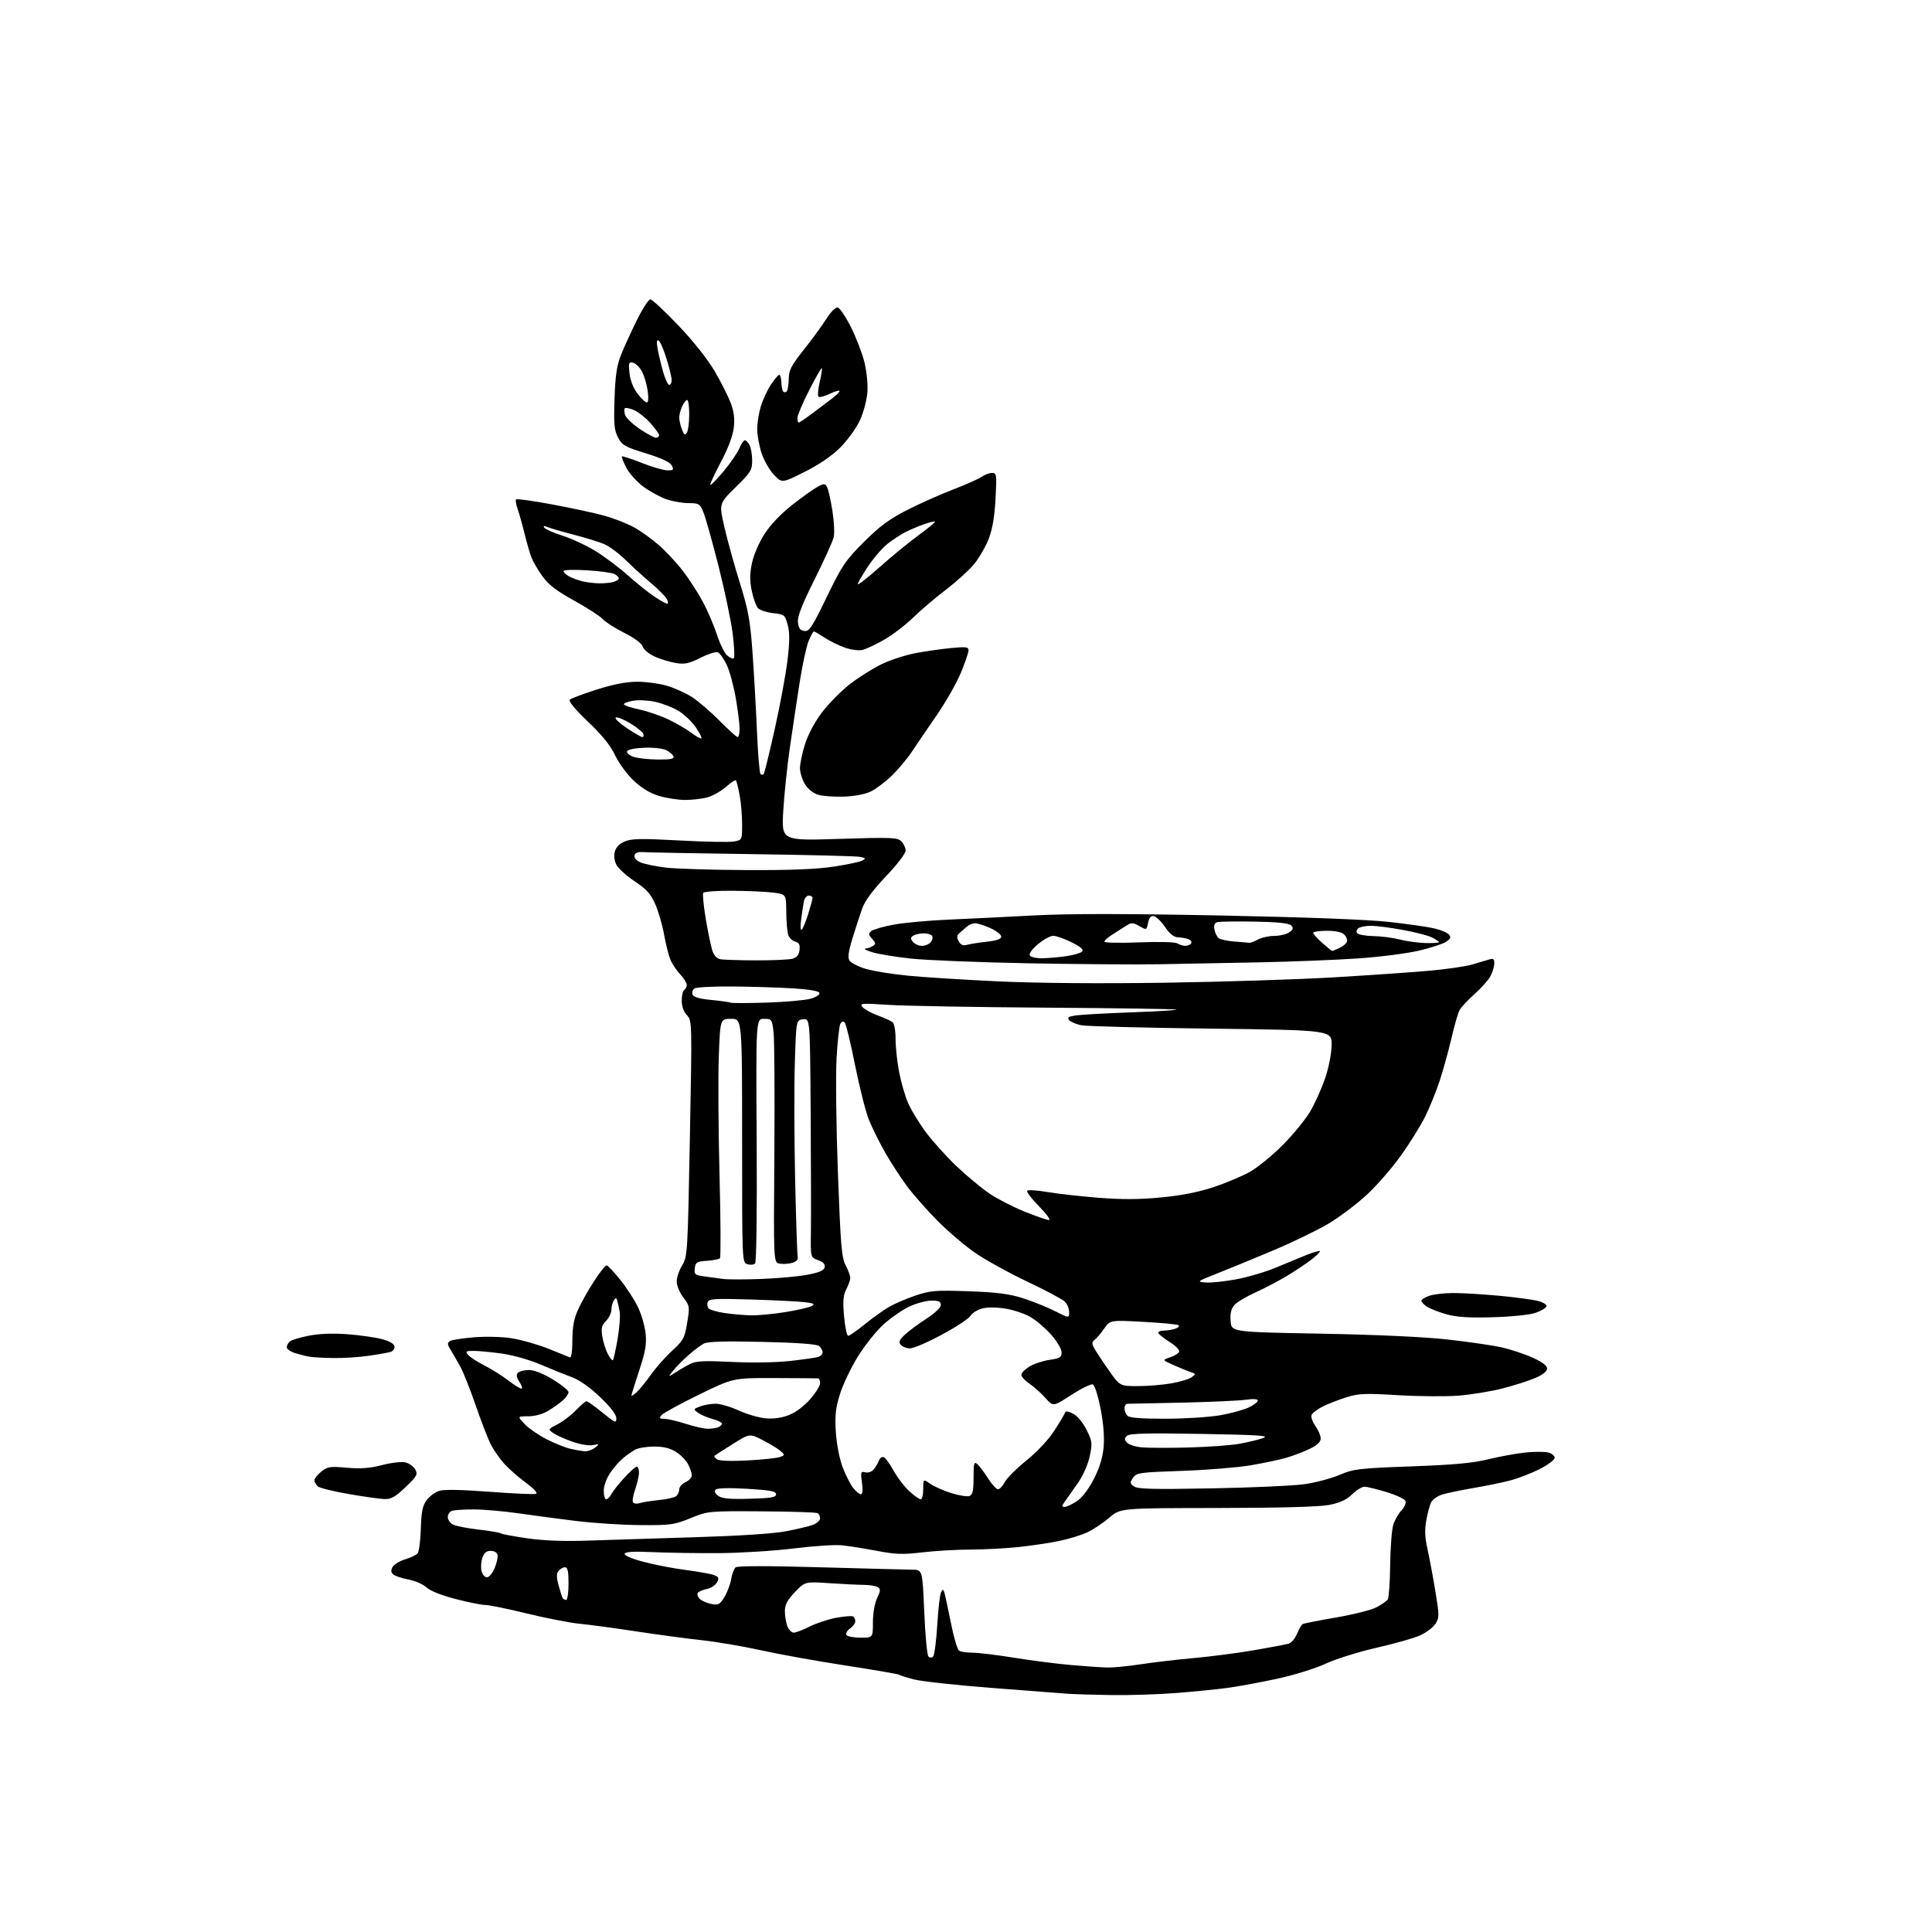 <?xml version="1.0" encoding="UTF-8" standalone="no"?>
<svg 
  version="1.1" 
  xmlns="http://www.w3.org/2000/svg" 
  xmlns:xlink="http://www.w3.org/1999/xlink" 
  xmlns:svg="http://www.w3.org/2000/svg"
  xmlns:rdf="http://www.w3.org/1999/02/22-rdf-syntax-ns#"
  xmlns:cc="http://creativecommons.org/ns#"
  xmlns:dc="http://purl.org/dc/elements/1.1/"
  viewBox="0 0 768 768"
  width="768"
  height="768"
>
<style>svg {background-color: white; }</style>"
<path stroke="none" fill="black" fill-rule="evenodd" d="M442.10,673.82C435.17,673.72 427.25,673.49 424.50,673.30C421.75,673.11 408.02,672.06 394.00,670.96C379.98,669.87 366.18,668.35 363.34,667.60C360.50,666.85 357.80,666.00 357.34,665.71C356.88,665.43 347.27,663.78 336.00,662.04C324.73,660.31 309.65,657.60 302.50,656.01C295.35,654.43 284.77,652.63 279.00,652.01C273.23,651.39 261.52,649.82 253.00,648.52C244.47,647.21 234.35,645.85 230.50,645.48C226.65,645.12 217.22,643.28 209.55,641.41C201.88,639.53 194.39,638.00 192.91,638.00C191.43,638.00 186.09,636.93 181.05,635.62C175.49,634.17 170.94,632.36 169.50,631.00C168.19,629.77 165.00,628.37 162.42,627.89C159.83,627.40 157.11,626.51 156.38,625.90C155.42,625.10 155.32,624.27 156.04,622.93C156.58,621.91 158.83,620.53 161.03,619.87C163.23,619.22 165.47,618.13 166.02,617.47C166.58,616.81 167.14,612.40 167.29,607.67C167.50,600.86 167.98,598.51 169.59,596.35C170.71,594.85 172.92,593.19 174.51,592.66C176.42,592.03 183.17,592.14 194.50,593.00C203.91,593.71 212.24,594.09 213.01,593.83C213.90,593.53 212.41,591.89 208.92,589.31C205.90,587.08 201.99,583.61 200.22,581.60C198.46,579.59 196.13,576.22 195.06,574.12C193.99,572.01 191.32,565.10 189.13,558.75C186.94,552.41 184.20,545.48 183.03,543.36C181.86,541.24 180.14,538.25 179.20,536.72C177.80,534.44 177.74,533.80 178.85,533.10C179.59,532.64 183.92,531.96 188.46,531.59C193.18,531.21 199.64,531.38 203.53,532.00C207.27,532.60 213.75,534.45 217.92,536.10C222.09,537.76 225.95,539.32 226.50,539.57C227.12,539.85 227.51,537.23 227.53,532.76C227.55,527.39 228.14,524.20 229.83,520.50C231.08,517.75 233.93,512.69 236.17,509.25C238.40,505.81 240.63,503.00 241.10,503.00C241.58,503.00 244.05,505.59 246.58,508.75C249.12,511.91 252.31,516.86 253.67,519.75C255.03,522.63 256.37,527.36 256.66,530.25C257.06,534.39 256.52,537.48 254.08,544.84C252.39,549.98 251.00,554.43 251.00,554.75C251.00,555.06 251.94,554.46 253.09,553.42C254.23,552.38 256.76,549.28 258.70,546.52C260.65,543.76 264.45,539.46 267.15,536.97C271.67,532.81 272.16,531.90 273.16,525.83C274.23,519.42 274.18,519.10 271.63,515.76C270.18,513.86 269.00,511.01 269.00,509.41C269.01,507.81 269.98,504.93 271.17,503.00C273.28,499.60 273.37,498.16 274.23,452.63C275.12,406.04 275.12,405.75 273.06,403.57C271.76,402.18 271.00,400.03 271.00,397.74C271.00,395.75 271.45,393.84 272.00,393.50C272.55,393.16 273.00,392.26 273.00,391.49C273.00,390.73 271.82,388.84 270.37,387.30C268.92,385.76 267.18,383.15 266.50,381.50C265.81,379.85 264.68,375.35 263.98,371.50C263.29,367.65 261.71,362.21 260.48,359.41C258.71,355.37 257.04,353.51 252.40,350.41C249.18,348.26 245.91,345.34 245.12,343.93C244.23,342.33 243.95,340.33 244.38,338.61C244.84,336.78 246.17,335.41 248.39,334.48C251.13,333.34 254.97,333.27 270.11,334.10C280.22,334.65 289.96,334.84 291.75,334.51C295.00,333.91 295.00,333.91 295.00,327.59C295.00,324.12 294.55,318.88 293.99,315.96C293.44,313.04 292.78,310.45 292.53,310.19C292.27,309.94 290.49,311.12 288.56,312.81C286.63,314.51 283.35,316.36 281.28,316.94C279.20,317.52 275.22,317.99 272.43,317.99C269.64,318.00 264.98,317.29 262.06,316.42C258.51,315.37 255.17,313.37 251.97,310.38C249.31,307.89 246.00,303.39 244.51,300.24C242.64,296.30 239.34,292.21 233.68,286.82C228.50,281.88 225.90,278.72 226.52,278.13C227.06,277.62 231.89,275.80 237.26,274.10C243.90,271.99 249.04,271.00 253.33,271.00C256.80,271.00 262.08,271.71 265.07,272.59C268.06,273.46 272.52,275.47 275.00,277.04C277.48,278.62 282.41,282.86 285.97,286.45C289.53,290.05 292.79,293.00 293.22,293.00C293.65,293.00 294.00,291.48 294.00,289.63C294.00,287.78 293.31,282.27 292.46,277.38C291.61,272.50 289.98,266.55 288.83,264.17C287.68,261.79 286.10,259.59 285.31,259.29C284.52,258.99 281.42,259.98 278.42,261.49C273.96,263.75 272.22,264.13 268.78,263.58C266.47,263.21 262.70,262.08 260.39,261.06C258.03,260.01 255.90,258.27 255.52,257.07C255.11,255.77 252.28,253.65 248.17,251.58C244.50,249.73 240.63,247.26 239.57,246.08C238.51,244.91 233.41,241.61 228.25,238.76C221.17,234.85 218.05,232.45 215.60,229.03C213.81,226.54 211.83,223.15 211.21,221.50C210.59,219.85 209.36,215.57 208.48,212.00C207.60,208.43 206.37,204.05 205.75,202.28C205.13,200.50 204.86,198.81 205.16,198.51C205.45,198.21 211.89,199.11 219.45,200.51C227.01,201.91 236.30,203.91 240.09,204.96C243.89,206.01 249.18,208.06 251.86,209.52C254.54,210.98 259.04,214.19 261.87,216.67C264.69,219.14 268.99,223.74 271.42,226.90C273.85,230.06 277.40,235.53 279.31,239.07C281.22,242.61 283.75,248.49 284.93,252.13C286.12,255.78 287.97,259.57 289.05,260.54C290.13,261.52 291.32,262.01 291.70,261.63C292.09,261.25 291.87,256.79 291.23,251.72C290.58,246.65 288.04,234.55 285.58,224.84C283.11,215.12 280.42,205.56 279.60,203.59C278.21,200.25 277.80,200.00 273.73,200.00C271.32,200.00 267.36,199.31 264.93,198.47C262.49,197.63 258.37,195.38 255.77,193.48C253.18,191.57 250.11,188.17 248.95,185.91C247.80,183.65 247.03,181.64 247.23,181.43C247.44,181.23 250.96,182.38 255.05,183.99C259.15,185.61 263.75,186.95 265.29,186.97C267.75,187.00 267.95,186.77 267.01,185.02C266.30,183.69 262.93,182.11 256.73,180.20C248.44,177.65 247.32,177.01 245.69,173.93C244.15,171.02 243.94,168.68 244.29,158.50C244.60,149.17 245.18,145.28 246.89,141.00C248.10,137.97 250.92,131.79 253.17,127.25C255.41,122.71 257.82,119.00 258.52,119.00C259.22,119.00 264.22,123.66 269.64,129.35C275.64,135.64 281.31,142.80 284.12,147.60C286.66,151.95 289.53,157.64 290.50,160.26C291.77,163.66 292.11,166.46 291.68,170.09C291.29,173.32 289.42,178.28 286.52,183.73C284.01,188.44 282.15,192.49 282.39,192.72C282.62,192.95 285.01,190.49 287.71,187.26C290.40,184.02 293.20,179.94 293.92,178.19C294.65,176.43 295.62,175.00 296.09,175.00C296.55,175.00 297.40,175.87 297.96,176.93C298.53,178.00 299.00,180.75 299.00,183.05C299.00,186.89 298.45,187.78 292.40,193.71C285.80,200.18 285.80,200.18 287.98,209.62C289.18,214.82 291.93,224.75 294.10,231.70C297.44,242.40 298.21,246.58 299.10,258.92C299.69,266.94 300.48,281.02 300.88,290.21C301.27,299.40 301.91,307.24 302.29,307.63C302.68,308.02 303.24,308.09 303.54,307.79C303.84,307.49 305.83,299.43 307.96,289.87C310.10,280.32 312.38,268.00 313.04,262.50C313.93,255.04 313.95,251.45 313.11,248.38C312.04,244.43 311.80,244.24 307.39,243.74C304.86,243.46 302.16,242.59 301.39,241.82C300.61,241.04 299.47,237.95 298.85,234.95C298.00,230.83 298.02,228.11 298.92,223.82C299.61,220.53 301.73,215.63 303.94,212.22C306.32,208.53 310.52,204.14 315.09,200.57C319.11,197.42 323.65,194.20 325.17,193.41C327.65,192.13 328.01,192.17 328.82,193.74C329.31,194.71 330.25,198.93 330.91,203.12C331.57,207.31 331.79,212.04 331.40,213.62C331.02,215.20 327.60,222.73 323.80,230.35C318.76,240.44 316.97,245.05 317.19,247.35C317.43,249.73 318.04,250.58 319.73,250.82C321.69,251.10 322.77,249.46 328.65,237.32C334.74,224.75 336.07,222.77 343.42,215.44C349.68,209.19 353.53,206.34 360.50,202.79C365.45,200.26 373.69,196.58 378.81,194.61C383.93,192.64 389.09,190.35 390.28,189.52C391.47,188.68 393.31,188.00 394.37,188.00C396.17,188.00 396.25,188.62 395.74,198.25C395.38,205.14 394.51,210.31 393.10,214.00C391.95,217.03 389.41,221.49 387.47,223.93C385.53,226.37 380.46,231.01 376.22,234.25C371.97,237.49 366.02,242.54 363.00,245.49C359.98,248.43 354.80,252.39 351.50,254.28C348.20,256.17 344.31,258.01 342.86,258.35C341.38,258.71 338.29,258.31 335.86,257.45C333.46,256.61 329.82,254.81 327.77,253.46C325.72,252.11 323.81,251.00 323.53,251.00C323.26,251.00 322.32,252.69 321.46,254.75C320.59,256.81 319.00,264.12 317.92,271.00C316.84,277.88 315.07,289.65 313.99,297.16C312.90,304.67 311.72,316.08 311.35,322.51C310.68,334.20 310.68,334.20 333.64,333.47C354.51,332.81 356.75,332.90 358.30,334.44C359.23,335.38 360.00,337.04 360.00,338.14C360.00,339.28 356.61,343.70 352.21,348.32C347.09,353.69 343.86,358.04 342.79,361.00C341.90,363.48 340.15,368.81 338.91,372.86C337.27,378.21 336.93,380.67 337.68,381.85C338.24,382.75 341.13,384.22 344.10,385.12C347.07,386.02 354.68,387.25 361.00,387.86C367.32,388.47 383.52,389.49 397.00,390.12C412.29,390.83 437.11,391.03 463.00,390.65C485.82,390.31 515.98,389.35 530.00,388.52C544.02,387.69 561.09,386.51 567.92,385.90C574.74,385.30 582.39,384.21 584.92,383.49C587.44,382.77 590.51,381.86 591.75,381.47C593.61,380.89 594.00,381.14 594.00,382.93C594.00,384.12 593.34,386.38 592.53,387.95C591.72,389.52 588.85,392.76 586.15,395.15C583.46,397.54 580.75,400.47 580.14,401.66C579.52,402.85 578.11,407.80 576.99,412.66C575.86,417.52 573.77,425.10 572.33,429.50C570.89,433.90 568.25,440.43 566.46,444.00C564.67,447.57 560.37,454.48 556.90,459.34C553.44,464.20 547.38,471.17 543.44,474.84C539.50,478.50 532.67,483.67 528.26,486.32C523.85,488.96 513.77,493.85 505.87,497.17C497.97,500.49 487.91,504.63 483.52,506.35C475.76,509.41 475.64,509.51 479.27,509.81C481.32,509.98 486.81,509.41 491.46,508.54C496.11,507.67 503.19,505.57 507.20,503.88C511.22,502.20 516.69,499.94 519.37,498.86C522.05,497.79 524.44,497.10 524.67,497.34C524.90,497.57 523.38,499.08 521.30,500.71C519.21,502.33 514.77,505.29 511.44,507.28C508.11,509.28 502.49,512.22 498.94,513.82C495.40,515.42 491.68,517.64 490.69,518.76C489.39,520.22 488.96,522.03 489.19,525.15C489.50,529.50 489.50,529.50 525.00,530.15C547.13,530.56 566.15,531.43 575.50,532.48C583.75,533.40 593.40,534.80 596.94,535.60C600.49,536.41 606.00,538.23 609.19,539.67C613.05,541.40 615.00,542.86 615.00,544.01C615.00,545.14 613.32,546.48 610.25,547.79C607.64,548.92 601.74,550.79 597.15,551.96C592.56,553.13 584.71,554.41 579.70,554.80C574.69,555.18 563.88,555.10 555.68,554.60C542.59,553.81 540.10,553.92 535.14,555.47C532.04,556.44 527.79,558.11 525.70,559.16C523.61,560.22 521.66,561.73 521.36,562.51C521.06,563.29 521.76,565.25 522.91,566.87C524.06,568.49 525.00,570.71 525.00,571.82C525.00,573.19 523.64,574.48 520.69,575.91C518.32,577.06 514.15,578.65 511.44,579.46C508.72,580.26 502.23,581.63 497.00,582.51C491.77,583.38 479.49,584.37 469.70,584.70C453.12,585.26 451.80,585.45 450.43,587.40C449.12,589.28 449.15,589.64 450.73,590.84C452.16,591.93 458.11,592.09 481.50,591.65C497.45,591.36 514.05,590.62 518.39,590.01C522.73,589.41 529.03,587.75 532.39,586.33C538.08,583.92 540.05,583.68 561.00,582.91C577.91,582.29 585.53,581.59 591.66,580.08C596.14,578.98 602.74,577.77 606.32,577.41C609.90,577.04 613.99,577.03 615.42,577.39C616.84,577.75 618.00,578.70 618.00,579.50C618.00,580.31 615.30,582.33 612.01,584.00C608.71,585.66 603.42,587.70 600.26,588.52C597.09,589.35 590.45,590.71 585.50,591.55C580.55,592.39 575.03,593.55 573.24,594.12C571.45,594.69 569.52,596.02 568.96,597.08C568.39,598.13 567.51,601.36 566.99,604.25C566.28,608.14 566.41,611.19 567.49,616.00C568.29,619.58 569.69,627.10 570.61,632.72C572.18,642.34 572.18,643.08 570.55,645.56C569.61,647.00 566.83,649.07 564.39,650.15C561.94,651.23 554.22,653.41 547.22,655.00C540.22,656.58 531.12,659.43 527.00,661.33C522.75,663.29 514.30,665.91 507.50,667.37C500.90,668.78 492.12,670.40 488.00,670.96C483.88,671.52 474.70,672.44 467.60,672.99C460.51,673.55 449.04,673.92 442.10,673.82zM439.88,662.86C442.28,662.94 448.36,662.36 453.38,661.59C458.39,660.81 467.90,659.70 474.50,659.11C481.10,658.53 491.90,657.12 498.50,655.99C505.10,654.85 511.33,653.67 512.34,653.37C513.35,653.06 514.81,651.31 515.58,649.47C516.34,647.64 517.34,645.91 517.80,645.62C518.26,645.34 524.17,644.17 530.94,643.01C537.72,641.85 544.97,640.04 547.06,638.97C549.15,637.90 551.23,636.46 551.67,635.76C552.11,635.07 552.54,628.88 552.62,622.00C552.70,615.12 553.26,607.97 553.86,606.09C554.46,604.21 555.92,601.65 557.10,600.39C558.29,599.13 559.01,597.46 558.70,596.67C558.40,595.89 555.01,594.29 551.17,593.12C547.33,591.95 543.38,591.00 542.39,591.00C541.40,591.00 539.19,592.36 537.48,594.02C535.25,596.18 532.66,597.38 528.43,598.22C524.54,598.99 509.25,599.41 483.95,599.45C445.40,599.50 445.40,599.50 441.03,603.25C438.62,605.31 434.76,607.90 432.45,609.02C430.15,610.14 425.07,611.72 421.18,612.53C417.28,613.34 409.91,614.45 404.80,614.99C399.68,615.52 391.08,615.97 385.67,615.98C380.26,615.99 371.69,616.49 366.62,617.09C358.86,618.00 355.98,617.90 348.45,616.47C343.53,615.53 337.28,614.54 334.56,614.27C331.84,614.00 323.29,614.57 315.56,615.53C307.83,616.49 294.52,617.33 286.00,617.39C277.48,617.45 265.59,617.27 259.59,617.00C251.98,616.65 248.57,616.84 248.30,617.63C248.07,618.30 251.06,619.60 255.71,620.83C259.99,621.98 267.55,623.44 272.50,624.08C277.45,624.72 282.53,625.64 283.79,626.11C285.73,626.85 285.91,627.29 284.99,629.03C284.38,630.15 282.56,631.34 280.92,631.67C279.29,631.99 277.69,632.69 277.36,633.23C277.03,633.76 277.39,634.81 278.15,635.57C278.91,636.33 280.96,637.24 282.71,637.59C285.54,638.16 286.12,637.86 287.96,634.86C289.09,633.01 290.30,629.82 290.64,627.77C290.97,625.72 291.78,623.60 292.42,623.06C293.18,622.43 305.05,622.42 326.05,623.02C343.90,623.52 360.34,623.95 362.60,623.97C366.70,624.00 366.70,624.00 367.40,640.75C367.79,649.96 368.53,657.93 369.05,658.45C369.65,659.05 370.35,659.05 370.94,658.45C371.45,657.93 372.19,652.33 372.57,646.00C372.95,639.67 373.62,633.83 374.06,633.00C374.78,631.67 374.92,631.67 375.38,633.00C375.66,633.83 376.82,639.20 377.96,644.95C379.09,650.70 380.58,655.75 381.26,656.18C381.94,656.62 384.40,656.98 386.73,656.98C389.05,656.99 396.48,657.89 403.23,658.99C409.98,660.08 420.00,661.37 425.50,661.85C431.00,662.33 437.47,662.79 439.88,662.86zM342.06,651.00C347.00,651.00 347.00,651.00 347.00,644.90C347.00,641.29 347.68,637.38 348.66,635.31C350.07,632.34 350.11,631.68 348.91,630.92C348.13,630.43 345.70,630.02 343.50,630.01C341.30,630.00 335.11,629.70 329.74,629.34C319.98,628.70 319.98,628.70 315.99,632.89C312.94,636.09 312.00,637.89 312.00,640.48C312.00,642.34 312.44,645.02 312.98,646.43C313.51,647.85 314.65,649.00 315.51,649.00C316.37,649.00 319.21,647.92 321.82,646.59C324.44,645.26 329.20,643.69 332.41,643.10C335.61,642.51 338.63,642.27 339.12,642.57C339.60,642.87 340.00,643.74 340.00,644.50C340.00,645.26 339.05,646.55 337.89,647.36C336.73,648.18 336.08,649.33 336.45,649.92C336.82,650.51 339.34,651.00 342.06,651.00zM225.06,636.00C225.58,636.00 226.00,633.08 226.00,629.50C226.00,624.65 225.65,623.00 224.62,623.00C223.86,623.00 222.71,623.64 222.06,624.42C221.16,625.51 221.16,626.87 222.04,630.17C222.68,632.55 223.41,634.84 223.66,635.25C223.91,635.66 224.54,636.00 225.06,636.00zM193.57,627.00C194.41,627.00 195.78,625.38 196.61,623.40C197.43,621.42 197.97,619.06 197.79,618.15C197.60,617.16 196.51,616.50 195.07,616.50C193.33,616.50 192.41,617.27 191.74,619.29C191.22,620.83 191.08,623.19 191.42,624.54C191.76,625.89 192.73,627.00 193.57,627.00zM233.50,612.42C241.20,612.15 260.32,611.55 276.00,611.08C293.94,610.54 307.46,609.66 312.50,608.69C316.90,607.85 321.74,606.69 323.25,606.11C324.76,605.52 326.00,604.39 326.00,603.58C326.00,602.78 325.56,601.84 325.02,601.51C324.47,601.17 314.46,600.85 302.77,600.78C281.58,600.65 281.47,600.66 274.50,603.49C267.99,606.14 266.59,606.33 254.50,606.25C247.35,606.20 235.88,605.46 229.00,604.61C222.12,603.76 211.78,602.39 206.00,601.55C200.22,600.72 192.27,600.03 188.33,600.02C184.39,600.01 180.45,600.27 179.58,600.61C178.71,600.94 178.00,602.05 178.00,603.07C178.00,604.09 178.91,605.42 180.02,606.01C181.13,606.61 185.65,607.50 190.05,608.01C194.46,608.51 198.50,609.19 199.05,609.53C199.59,609.87 204.42,610.76 209.77,611.53C216.14,612.44 224.33,612.75 233.50,612.42zM423.23,599.00C424.04,599.00 426.23,597.97 428.10,596.71C430.22,595.29 432.76,591.96 434.83,587.90C437.08,583.49 438.34,579.39 438.71,575.24C439.07,571.28 438.64,565.86 437.49,559.97C436.49,554.82 435.15,550.61 434.42,550.33C433.70,550.05 429.86,551.93 425.88,554.51C418.65,559.18 418.65,559.18 415.58,555.72C413.88,553.81 411.04,551.26 409.25,550.06C407.46,548.85 406.00,547.26 406.00,546.51C406.00,545.77 407.46,544.28 409.25,543.20C411.04,542.12 414.64,540.93 417.25,540.56C421.34,539.97 422.00,539.56 422.00,537.58C422.00,536.31 420.16,533.19 417.90,530.62C415.65,528.06 411.93,524.87 409.65,523.54C407.37,522.20 402.84,520.69 399.59,520.18C395.95,519.61 392.38,519.61 390.31,520.18C388.46,520.69 386.40,522.01 385.72,523.12C385.05,524.22 379.95,527.57 374.39,530.56C368.84,533.55 363.15,536.00 361.77,536.00C360.38,536.00 358.72,535.36 358.07,534.59C357.14,533.46 357.47,532.64 359.70,530.55C361.24,529.11 365.08,526.26 368.24,524.22C371.61,522.04 373.99,519.78 373.99,518.75C374.00,517.39 373.16,517.00 370.25,517.01C368.19,517.02 364.25,518.07 361.50,519.36C358.75,520.65 354.13,523.84 351.24,526.46C348.34,529.07 343.71,534.87 340.95,539.35C338.19,543.83 334.98,550.59 333.83,554.37C332.15,559.86 331.84,562.87 332.26,569.37C332.57,574.03 333.71,579.92 334.94,583.17C336.12,586.28 338.00,590.00 339.11,591.42C340.23,592.84 341.62,594.00 342.21,594.00C342.90,594.00 343.05,592.37 342.64,589.38C342.06,585.16 342.17,584.81 343.95,585.28C345.05,585.56 346.49,585.07 347.29,584.14C348.06,583.24 348.99,581.68 349.35,580.67C349.71,579.66 350.56,579.01 351.25,579.23C351.94,579.46 353.71,581.86 355.19,584.57C356.68,587.28 359.48,590.96 361.43,592.75C363.38,594.54 365.43,596.00 365.99,596.00C366.54,596.00 367.00,594.17 367.00,591.93C367.00,587.86 367.00,587.86 369.75,589.81C371.26,590.88 375.04,592.55 378.14,593.53C381.24,594.50 384.51,595.02 385.39,594.68C386.65,594.20 387.00,592.60 387.00,587.41C387.00,581.67 387.20,580.92 388.47,581.97C389.28,582.65 391.19,585.18 392.72,587.60C394.25,590.02 396.05,592.00 396.72,592.00C397.40,592.00 398.61,590.72 399.42,589.16C400.23,587.59 404.11,583.71 408.05,580.53C412.25,577.14 416.79,572.30 419.04,568.82C421.15,565.56 423.07,562.35 423.30,561.70C423.63,560.81 424.48,560.88 426.62,562.00C428.31,562.88 430.50,565.53 431.93,568.40C434.17,572.93 434.27,573.70 433.19,578.84C432.51,582.07 430.56,586.51 428.53,589.45C426.60,592.23 424.29,595.51 423.39,596.75C422.00,598.66 421.98,599.00 423.23,599.00zM254.36,597.50C255.54,597.14 258.98,596.59 262.00,596.29C265.02,596.00 268.06,595.31 268.75,594.76C269.44,594.21 270.00,592.98 270.00,592.04C270.00,591.09 271.12,589.81 272.50,589.18C273.88,588.56 275.00,587.34 275.00,586.47C275.00,585.61 274.34,583.62 273.52,582.05C272.71,580.48 270.52,578.25 268.66,577.10C266.28,575.63 263.65,575.01 259.88,575.04C256.92,575.05 253.56,575.62 252.42,576.29C251.27,576.95 249.17,578.43 247.76,579.57C246.34,580.71 244.01,583.36 242.59,585.46C241.07,587.70 240.00,590.67 240.00,592.64C240.00,594.49 240.43,596.00 240.96,596.00C241.50,596.00 242.45,595.04 243.08,593.86C243.71,592.68 246.03,589.75 248.24,587.36C250.45,584.96 252.65,583.00 253.13,583.00C253.61,583.00 254.00,584.07 254.00,585.37C254.00,586.68 253.33,589.65 252.51,591.98C251.69,594.31 251.29,596.65 251.62,597.19C251.95,597.73 253.19,597.87 254.36,597.50zM152.82,595.90C151.00,595.84 144.60,594.94 138.60,593.90C132.61,592.86 127.10,591.50 126.35,590.88C125.61,590.26 125.00,589.17 125.00,588.45C125.00,587.73 126.24,586.16 127.75,584.97C130.22,583.01 131.25,582.85 137.87,583.45C143.33,583.93 146.95,583.66 151.89,582.39C155.72,581.40 159.70,580.96 161.25,581.35C162.73,581.72 164.46,583.00 165.10,584.19C166.14,586.13 165.73,586.86 161.20,591.18C157.13,595.06 155.50,595.98 152.82,595.90zM297.98,595.78C306.54,595.55 308.50,595.22 308.50,594.00C308.50,592.79 306.25,592.37 297.00,591.82C289.78,591.40 285.13,591.51 284.50,592.14C283.83,592.80 284.16,593.62 285.48,594.60C287.00,595.71 289.98,596.00 297.98,595.78zM297.20,580.55C303.09,580.23 308.85,579.62 310.01,579.19C312.03,578.45 312.04,578.35 310.31,576.82C309.31,575.94 306.14,574.00 303.26,572.51C298.03,569.80 298.03,569.80 291.26,574.04C287.54,576.37 284.29,578.46 284.03,578.69C283.77,578.92 284.22,579.56 285.03,580.12C285.93,580.73 290.66,580.90 297.20,580.55zM232.56,576.90C233.69,576.95 235.49,576.29 236.56,575.43C238.42,573.93 238.38,573.89 235.77,574.45C234.18,574.78 230.74,574.22 227.57,573.11C224.57,572.05 221.13,570.51 219.94,569.67C217.79,568.17 217.81,568.14 221.64,566.17C223.76,565.07 227.05,562.56 228.95,560.59C230.84,558.61 232.74,557.00 233.16,557.00C233.58,557.00 236.41,559.03 239.46,561.51C244.53,565.64 245.00,565.83 245.00,563.78C245.00,562.33 242.73,559.37 238.56,555.37C234.46,551.46 230.36,548.57 227.31,547.45C224.66,546.48 219.06,544.22 214.86,542.42C210.56,540.57 203.85,538.67 199.53,538.07C195.31,537.48 190.26,537.00 188.31,537.00C185.18,537.00 184.91,537.19 186.06,538.58C186.79,539.45 189.65,541.31 192.43,542.72C195.21,544.13 199.47,546.79 201.89,548.64C204.31,550.49 206.72,552.00 207.26,552.00C207.79,552.00 207.46,550.83 206.52,549.39C205.29,547.51 205.12,546.48 205.91,545.69C206.51,545.09 208.48,544.60 210.29,544.60C212.33,544.60 215.94,546.03 219.79,548.37C223.21,550.45 226.00,552.71 226.00,553.40C226.00,554.09 224.99,555.56 223.75,556.66C222.51,557.77 219.87,559.65 217.88,560.84C215.67,562.16 212.59,563.00 209.94,563.00C205.63,563.00 205.63,563.00 208.56,566.09C210.18,567.80 214.09,570.50 217.25,572.11C220.42,573.72 224.69,575.43 226.75,575.92C228.81,576.40 231.43,576.84 232.56,576.90zM472.53,575.40C480.25,575.19 489.25,574.54 492.53,573.95C495.81,573.37 500.07,572.36 502.00,571.70C504.93,570.69 500.97,570.42 477.50,570.00C456.55,569.63 449.14,569.80 448.09,570.70C446.95,571.66 446.92,572.19 447.92,573.40C448.60,574.22 451.26,575.10 453.83,575.34C456.40,575.58 464.81,575.61 472.53,575.40zM281.17,567.95C282.64,567.98 284.55,567.73 285.42,567.39C286.29,567.06 287.00,566.40 287.00,565.93C287.00,565.46 285.30,564.62 283.22,564.06C281.14,563.50 278.55,562.39 277.47,561.60C275.56,560.19 275.58,560.12 278.32,559.07C279.86,558.48 282.62,558.00 284.44,558.00C286.27,558.00 290.38,559.20 293.58,560.67C296.79,562.13 301.57,563.54 304.22,563.80C307.35,564.10 310.60,563.66 313.50,562.55C316.21,561.52 319.55,559.05 321.98,556.28C324.19,553.77 326.00,550.88 326.00,549.86C326.00,548.84 325.66,547.97 325.25,547.93C324.84,547.89 317.07,547.83 308.00,547.80C291.50,547.74 291.50,547.74 277.84,554.40C270.33,558.07 263.64,561.73 262.97,562.53C261.96,563.75 262.16,564.00 264.13,564.01C265.43,564.02 269.20,564.90 272.50,565.96C275.80,567.02 279.70,567.92 281.17,567.95zM463.45,563.97C471.18,563.95 480.93,563.32 485.13,562.57C489.32,561.82 494.39,560.44 496.38,559.49C498.37,558.55 500.00,557.31 500.00,556.76C500.00,556.12 498.24,555.99 495.25,556.42C492.64,556.79 481.27,557.31 470.00,557.57C458.73,557.83 448.94,558.03 448.25,558.02C447.56,558.01 447.00,558.81 447.00,559.80C447.00,560.79 447.54,562.14 448.20,562.80C449.02,563.62 453.81,563.99 463.45,563.97zM452.25,551.00C456.15,551.00 462.16,550.51 465.60,549.91C469.05,549.31 472.68,548.22 473.68,547.48C475.42,546.20 475.42,546.12 473.50,545.49C472.40,545.14 469.35,543.89 466.71,542.73C461.93,540.62 461.93,540.62 465.14,539.56C466.90,538.98 468.53,537.96 468.74,537.30C468.96,536.65 467.34,534.98 465.15,533.59C462.96,532.21 460.88,530.61 460.53,530.04C460.14,529.42 461.01,528.97 462.69,528.93C464.24,528.89 466.37,528.52 467.43,528.10C468.50,527.69 468.93,527.08 468.40,526.75C467.88,526.42 461.57,525.84 454.38,525.45C441.32,524.74 441.32,524.74 438.95,528.12C437.64,529.98 435.94,531.99 435.16,532.58C434.04,533.44 433.99,534.11 434.91,535.84C435.56,537.04 438.12,540.94 440.62,544.51C445.15,551.00 445.15,551.00 452.25,551.00zM268.50,545.56C270.15,544.49 272.80,542.96 274.39,542.16C276.70,541.00 279.98,540.85 290.93,541.39C298.87,541.78 308.53,541.62 314.04,541.01C319.24,540.43 324.29,539.71 325.25,539.41C326.21,539.11 327.00,538.28 327.00,537.56C327.00,536.83 326.37,535.72 325.59,535.07C324.66,534.30 317.06,533.74 303.08,533.42C288.01,533.07 281.35,533.27 279.74,534.11C278.51,534.76 275.70,536.89 273.50,538.85C271.30,540.81 268.60,543.56 267.50,544.96C265.50,547.50 265.50,547.50 268.50,545.56zM243.64,540.69C243.91,540.42 244.74,536.67 245.49,532.36C246.24,528.05 246.62,523.17 246.34,521.51C246.06,519.86 245.62,517.84 245.36,517.03C244.95,515.73 244.78,515.73 243.96,517.03C243.45,517.84 243.02,519.51 243.02,520.75C243.01,521.99 242.05,523.95 240.89,525.11C239.17,526.83 238.90,527.95 239.42,531.22C239.77,533.41 240.75,536.55 241.60,538.20C242.45,539.84 243.37,540.96 243.64,540.69zM132.50,539.84C128.65,539.78 124.38,539.54 123.00,539.31C121.62,539.08 119.04,538.43 117.25,537.87C115.46,537.30 114.00,536.26 114.00,535.54C114.00,534.83 114.56,533.78 115.25,533.22C115.94,532.65 119.35,531.63 122.82,530.95C126.80,530.17 132.36,529.95 137.82,530.35C142.60,530.70 148.74,531.55 151.49,532.24C154.68,533.05 156.59,534.10 156.80,535.16C156.97,536.09 156.31,537.08 155.31,537.39C154.31,537.70 150.35,538.41 146.50,538.96C142.65,539.51 136.35,539.91 132.50,539.84zM337.17,531.00C337.70,531.00 340.64,528.96 343.71,526.46C346.78,523.96 351.13,520.84 353.39,519.53C355.65,518.22 360.43,516.17 364.00,514.97C369.86,513.00 371.94,512.84 385.00,513.30C396.12,513.69 401.13,514.32 406.50,516.02C410.35,517.24 416.09,519.54 419.25,521.13C425.00,524.03 425.00,524.03 425.00,521.59C425.00,520.24 424.23,518.37 423.29,517.43C422.34,516.49 415.59,512.88 408.28,509.42C400.97,505.95 391.67,500.82 387.61,498.01C383.54,495.20 376.79,489.44 372.60,485.20C368.41,480.97 362.99,474.82 360.56,471.55C358.12,468.27 354.24,462.30 351.94,458.28C349.64,454.25 346.70,448.37 345.43,445.20C344.15,442.04 341.67,432.26 339.91,423.47C338.16,414.69 336.32,407.05 335.82,406.51C335.23,405.86 334.63,405.98 334.09,406.86C333.63,407.59 332.94,413.78 332.55,420.60C332.16,427.42 332.40,447.96 333.08,466.25C334.15,495.10 334.56,499.96 336.16,502.99C337.17,504.90 338.00,507.15 337.99,507.99C337.99,508.82 337.28,510.85 336.42,512.50C335.18,514.86 334.99,517.15 335.53,523.25C335.90,527.51 336.64,531.00 337.17,531.00zM593.50,523.62C583.89,523.90 579.07,523.59 575.01,522.46C572.00,521.61 568.51,520.25 567.26,519.44C566.02,518.62 565.00,517.56 565.00,517.07C565.00,516.59 566.42,515.70 568.15,515.10C569.88,514.49 574.24,514.00 577.85,514.00C581.45,514.00 589.59,514.49 595.95,515.08C602.30,515.67 609.22,516.60 611.31,517.14C613.52,517.70 614.96,518.62 614.74,519.31C614.52,519.96 612.58,521.12 610.42,521.87C608.18,522.66 600.94,523.40 593.50,523.62zM298.50,522.87C301.25,522.94 307.41,522.36 312.18,521.58C316.96,520.81 321.67,519.73 322.64,519.18C324.09,518.37 323.58,518.08 319.96,517.64C317.51,517.34 307.94,516.86 298.71,516.58C284.23,516.14 281.83,516.28 281.32,517.60C281.00,518.44 281.20,519.60 281.76,520.16C282.33,520.73 285.20,521.54 288.15,521.97C291.09,522.40 295.75,522.80 298.50,522.87zM302.50,508.41C309.10,508.17 317.42,507.42 320.99,506.73C325.79,505.81 327.56,505.03 327.82,503.72C328.05,502.50 327.23,501.63 325.18,500.91C322.20,499.88 322.20,499.88 322.35,489.69C322.43,484.08 322.39,462.71 322.25,442.18C322.00,404.87 322.00,404.87 319.25,405.18C316.50,405.50 316.50,405.50 315.96,422.50C315.66,431.85 315.72,452.77 316.08,469.00C316.44,485.23 316.91,499.12 317.12,499.89C317.34,500.70 316.42,501.58 314.86,502.02C313.41,502.43 311.16,502.56 309.86,502.31C307.50,501.86 307.50,501.86 307.82,458.68C307.99,434.93 307.85,413.14 307.50,410.25C306.87,405.15 306.76,405.00 303.68,405.00C300.50,405.00 300.50,405.00 300.79,453.16C300.96,482.17 300.70,501.70 300.14,502.26C299.62,502.78 298.26,502.90 297.10,502.53C295.00,501.87 295.00,501.76 295.00,453.43C295.00,405.00 295.00,405.00 290.65,405.00C286.30,405.00 286.30,405.00 285.74,419.75C285.43,427.86 285.55,449.12 286.02,467.00C286.49,484.88 286.56,499.81 286.19,500.19C285.81,500.56 283.48,501.01 281.00,501.19C276.96,501.47 276.47,501.77 276.19,504.18C275.91,506.65 276.22,506.90 280.19,507.42C282.56,507.73 285.85,508.18 287.50,508.41C289.15,508.65 295.90,508.65 302.50,508.41zM416.97,484.98C417.77,484.99 416.00,482.54 413.02,479.52C410.05,476.51 407.94,473.72 408.34,473.33C408.74,472.93 412.29,473.16 416.24,473.83C420.19,474.51 429.28,475.54 436.44,476.11C445.85,476.86 452.79,476.84 461.48,476.01C469.66,475.23 476.36,473.91 482.48,471.88C487.42,470.23 493.94,467.48 496.98,465.76C500.02,464.04 505.88,459.23 510.00,455.07C514.12,450.91 518.99,444.95 520.82,441.83C522.65,438.72 525.27,432.91 526.66,428.93C528.12,424.74 529.24,419.14 529.34,415.60C529.50,409.50 529.50,409.50 481.50,408.90C455.10,408.58 431.83,407.97 429.79,407.55C427.74,407.13 425.59,406.21 424.99,405.49C424.15,404.47 424.74,404.07 427.71,403.64C429.79,403.33 439.73,402.79 449.80,402.42C459.86,402.06 467.90,401.57 467.67,401.33C467.43,401.10 444.12,400.75 415.87,400.56C387.62,400.37 359.32,399.87 353.00,399.44C342.49,398.74 341.61,398.81 342.83,400.28C343.56,401.17 346.26,402.67 348.83,403.62C351.40,404.57 354.06,405.77 354.75,406.29C355.50,406.86 356.00,409.58 356.00,413.03C356.00,416.22 356.64,422.13 357.42,426.16C358.19,430.20 359.79,435.72 360.96,438.44C362.13,441.16 365.32,446.39 368.05,450.06C370.77,453.74 376.27,459.84 380.27,463.62C384.27,467.41 390.07,472.23 393.17,474.35C396.26,476.46 402.55,479.72 407.15,481.58C411.74,483.44 416.16,484.97 416.97,484.98zM305.00,398.54C312.43,398.30 320.22,397.60 322.31,396.98C324.46,396.36 325.95,395.35 325.73,394.69C325.48,393.93 321.57,393.27 314.92,392.87C309.19,392.53 298.43,392.20 291.00,392.14C283.57,392.08 276.87,392.43 276.10,392.91C275.34,393.40 274.97,394.48 275.29,395.31C275.69,396.36 277.98,397.03 282.69,397.49C286.43,397.85 289.95,398.34 290.50,398.57C291.05,398.80 297.57,398.79 305.00,398.54zM461.00,383.30C451.93,383.46 428.52,383.29 409.00,382.93C389.48,382.56 368.42,381.72 362.21,381.06C355.99,380.39 349.02,379.25 346.71,378.52C344.39,377.79 343.18,377.15 344.00,377.08C344.82,377.02 346.16,376.55 346.96,376.05C348.22,375.25 348.18,374.86 346.69,373.20C345.21,371.57 345.16,371.11 346.36,370.12C347.13,369.47 351.08,368.33 355.13,367.58C359.19,366.82 369.02,365.92 377.00,365.57C384.98,365.23 400.27,364.47 411.00,363.90C424.60,363.17 446.85,363.17 484.50,363.91C518.42,364.58 543.52,365.53 552.00,366.46C559.42,367.28 567.62,368.45 570.20,369.06C572.79,369.68 575.40,370.78 576.02,371.52C576.88,372.56 576.60,373.22 574.80,374.40C573.51,375.24 568.64,376.82 563.98,377.91C559.32,379.01 548.52,380.39 540.00,380.98C531.48,381.57 513.92,382.27 501.00,382.54C488.07,382.80 470.07,383.15 461.00,383.30zM300.50,381.76C307.10,381.78 313.62,381.49 315.00,381.11C316.78,380.62 317.59,379.61 317.82,377.64C318.07,375.52 317.66,374.72 316.11,374.32C314.98,374.02 313.74,372.82 313.34,371.64C312.93,370.46 312.58,366.35 312.55,362.50C312.50,355.50 312.50,355.50 307.50,354.84C304.75,354.47 297.46,354.14 291.31,354.09C285.15,354.04 279.86,354.42 279.55,354.93C279.23,355.43 279.68,360.05 280.54,365.18C281.40,370.30 282.56,375.93 283.11,377.69C283.75,379.73 284.90,381.03 286.31,381.30C287.51,381.54 293.90,381.74 300.50,381.76zM414.31,380.93C416.61,380.89 420.87,380.52 423.77,380.10C426.67,379.69 429.53,378.87 430.12,378.28C430.89,377.51 429.71,376.46 426.02,374.60C423.17,373.17 419.86,372.01 418.67,372.01C417.48,372.02 414.74,373.52 412.58,375.34C410.23,377.33 408.96,379.12 409.39,379.83C409.79,380.47 412.00,380.97 414.31,380.93zM529.55,378.00C529.75,378.00 531.03,377.49 532.40,376.86C533.77,376.24 535.12,375.13 535.40,374.39C535.68,373.66 535.23,372.37 534.39,371.53C533.39,370.53 530.97,370.00 527.43,370.00C524.44,370.00 522.00,370.37 522.00,370.82C522.00,371.26 523.62,373.06 525.60,374.82C527.57,376.57 529.35,378.00 529.55,378.00zM366.50,376.00C367.74,376.00 369.30,375.34 369.96,374.54C370.63,373.74 370.88,372.62 370.53,372.04C370.17,371.47 368.67,371.01 367.19,371.02C365.71,371.02 363.85,371.44 363.06,371.94C361.87,372.69 361.85,373.12 362.94,374.42C363.66,375.29 365.26,376.00 366.50,376.00zM384.34,375.59C385.53,375.26 389.09,374.70 392.25,374.35C396.22,373.91 398.00,373.28 398.00,372.31C398.00,371.54 396.09,370.03 393.75,368.97C391.41,367.91 388.68,367.03 387.68,367.02C386.68,367.01 385.23,367.56 384.46,368.25C383.70,368.94 382.37,370.08 381.53,370.80C380.32,371.81 380.22,372.54 381.08,374.14C381.86,375.61 382.78,376.02 384.34,375.59zM471.19,375.98C472.12,375.99 473.16,375.55 473.50,374.99C473.85,374.44 473.37,373.70 472.45,373.34C471.53,372.99 469.66,372.65 468.30,372.60C466.60,372.53 464.99,371.26 463.12,368.51C461.63,366.31 459.64,364.36 458.70,364.18C457.48,363.95 456.81,364.71 456.39,366.82C455.79,369.78 455.79,369.78 452.91,368.14C450.32,366.67 449.78,366.66 447.68,368.00C446.40,368.82 443.92,370.40 442.18,371.50C440.44,372.60 439.01,373.87 439.01,374.33C439.00,374.78 445.19,374.91 452.75,374.61C460.77,374.29 467.12,374.46 468.00,375.02C468.82,375.54 470.26,375.98 471.19,375.98zM496.50,374.78C497.05,374.86 498.62,374.29 500.00,373.50C501.38,372.71 504.33,372.05 506.56,372.04C508.79,372.02 511.49,371.36 512.56,370.57C514.12,369.42 514.25,368.88 513.24,367.86C512.38,366.99 507.86,366.51 498.74,366.35C491.46,366.22 484.78,366.32 483.89,366.58C482.80,366.90 482.43,367.82 482.75,369.49C483.01,370.84 483.75,372.37 484.39,372.91C485.03,373.44 487.79,374.04 490.53,374.26C493.26,374.47 495.95,374.70 496.50,374.78zM566.75,374.88C569.64,374.95 572.00,374.79 572.00,374.53C572.00,374.26 570.76,373.42 569.25,372.65C567.74,371.89 562.45,370.52 557.50,369.63C552.55,368.73 546.92,368.00 545.00,368.01C543.08,368.02 540.88,368.42 540.12,368.90C539.36,369.38 539.05,370.28 539.43,370.89C539.81,371.50 542.68,372.04 545.81,372.10C548.94,372.15 553.75,372.77 556.50,373.48C559.25,374.18 563.86,374.82 566.75,374.88zM318.75,369.50C319.25,368.95 320.42,366.09 321.33,363.14C322.25,360.18 323.00,357.37 323.00,356.89C323.00,356.40 322.33,356.00 321.52,356.00C320.70,356.00 319.83,357.01 319.57,358.25C319.32,359.49 318.82,362.75 318.47,365.50C318.08,368.54 318.19,370.11 318.75,369.50zM296.50,345.87C314.03,345.95 324.43,345.55 331.31,344.51C336.71,343.70 341.88,342.61 342.80,342.09C344.24,341.29 344.13,341.08 341.99,340.62C340.62,340.33 321.50,339.84 299.50,339.54C277.50,339.23 257.94,338.88 256.03,338.74C253.50,338.57 252.46,338.94 252.23,340.11C252.03,341.10 252.98,342.15 254.70,342.86C256.24,343.48 260.65,344.39 264.50,344.87C268.35,345.35 282.75,345.80 296.50,345.87zM335.50,316.67C331.65,316.81 327.02,316.47 325.21,315.92C323.24,315.32 321.14,313.64 319.97,311.71C318.89,309.95 318.01,307.08 318.00,305.36C318.00,303.63 318.89,299.35 319.99,295.86C321.19,291.99 323.85,287.02 326.75,283.18C329.38,279.71 334.40,274.64 337.90,271.92C341.40,269.20 347.13,265.61 350.62,263.94C354.12,262.27 360.25,260.30 364.24,259.57C368.23,258.83 374.54,257.94 378.25,257.59C384.03,257.04 385.00,257.17 385.00,258.54C385.00,259.42 383.62,263.45 381.94,267.49C380.26,271.53 375.99,279.04 372.45,284.17C368.91,289.30 364.44,295.87 362.52,298.76C360.59,301.66 356.93,306.02 354.39,308.46C351.84,310.89 348.13,313.68 346.13,314.65C343.96,315.70 339.68,316.52 335.50,316.67zM261.33,301.92C266.38,301.98 268.06,301.67 267.75,300.75C267.53,300.06 266.25,298.93 264.92,298.24C263.52,297.51 259.80,297.09 256.08,297.24C252.34,297.39 249.50,297.98 249.28,298.65C249.07,299.28 250.16,300.26 251.70,300.82C253.24,301.38 257.57,301.88 261.33,301.92zM278.83,293.51C279.09,293.25 278.02,291.20 276.47,288.95C274.91,286.71 271.81,283.80 269.57,282.49C267.33,281.18 263.27,279.61 260.54,279.00C257.81,278.39 253.87,278.18 251.79,278.54C249.70,278.89 248.00,279.52 248.00,279.95C248.00,280.38 250.73,281.31 254.06,282.01C257.40,282.72 262.69,284.53 265.81,286.04C268.94,287.55 273.04,289.95 274.93,291.38C276.81,292.81 278.57,293.76 278.83,293.51zM255.32,293.00C255.79,293.00 255.98,292.44 255.75,291.75C255.53,291.06 253.27,289.22 250.73,287.65C248.20,286.08 245.55,284.98 244.84,285.22C244.13,285.46 246.00,287.29 249.01,289.32C252.02,291.35 254.85,293.00 255.32,293.00zM265.24,240.00C265.69,240.00 265.61,239.14 265.05,238.10C264.49,237.05 261.70,234.24 258.86,231.85C256.01,229.46 251.46,225.32 248.75,222.66C246.04,220.00 242.18,217.13 240.16,216.28C238.15,215.42 232.68,213.74 228.00,212.53C223.32,211.32 218.64,209.95 217.59,209.49C216.29,208.93 215.89,209.01 216.34,209.75C216.71,210.34 220.05,211.81 223.76,213.00C227.47,214.19 233.43,216.99 237.00,219.22C240.57,221.45 246.34,225.80 249.80,228.89C253.27,231.98 257.97,235.74 260.26,237.25C262.54,238.76 264.78,240.00 265.24,240.00zM349.67,225.43C354.44,221.19 361.42,215.47 365.20,212.72C368.97,209.97 371.88,207.55 371.68,207.35C371.48,207.14 369.49,207.62 367.27,208.40C365.05,209.19 361.71,210.61 359.86,211.55C358.01,212.50 354.84,214.58 352.81,216.18C350.78,217.77 347.29,221.81 345.06,225.15C342.83,228.49 341.00,231.66 341.00,232.19C341.00,232.72 344.90,229.68 349.67,225.43zM238.00,231.88C239.93,231.93 242.51,231.70 243.75,231.37C244.99,231.04 246.00,230.39 246.00,229.92C246.00,229.45 245.21,228.67 244.25,228.17C243.29,227.68 238.34,227.01 233.25,226.70C228.01,226.38 224.00,226.52 224.00,227.03C224.00,227.52 225.01,228.47 226.25,229.14C227.49,229.80 229.85,230.67 231.50,231.07C233.15,231.47 236.07,231.84 238.00,231.88zM319.84,187.58C310.83,192.10 310.83,192.10 307.61,188.69C305.84,186.81 303.63,182.91 302.70,180.02C301.76,177.13 301.00,172.87 301.00,170.54C301.00,168.22 301.64,164.18 302.43,161.56C303.22,158.95 305.02,155.05 306.45,152.90C307.87,150.76 309.36,149.00 309.76,149.00C310.17,149.00 310.55,150.36 310.61,152.03C310.67,153.69 311.00,155.34 311.36,155.69C311.71,156.04 312.33,156.01 312.72,155.61C313.12,155.21 313.49,152.99 313.53,150.67C313.60,147.09 314.50,145.34 319.56,138.98C322.83,134.86 326.85,129.35 328.50,126.73C330.25,123.95 332.13,122.08 333.00,122.24C333.82,122.40 336.19,125.89 338.25,130.01C340.32,134.13 342.73,140.40 343.61,143.94C344.53,147.62 345.04,152.76 344.80,155.94C344.58,159.00 343.24,164.00 341.84,167.06C340.43,170.12 336.94,174.97 334.07,177.84C330.67,181.23 325.70,184.64 319.84,187.58zM260.74,174.00C261.43,174.00 262.00,173.55 262.00,173.00C262.00,172.45 260.42,170.26 258.49,168.12C256.56,165.98 253.62,163.67 251.96,162.98C250.30,162.29 248.68,161.98 248.38,162.29C248.07,162.60 248.12,163.79 248.48,164.95C248.85,166.10 251.47,168.61 254.31,170.52C257.15,172.44 260.04,174.00 260.74,174.00zM273.04,171.97C273.55,171.16 273.98,167.91 273.98,164.75C273.99,161.59 273.62,159.00 273.16,159.00C272.70,159.00 271.80,160.15 271.16,161.55C270.52,162.95 270.00,164.94 270.00,165.98C270.00,167.02 270.48,169.12 271.06,170.65C271.90,172.88 272.30,173.14 273.04,171.97zM317.49,168.00C317.76,168.00 320.12,166.41 322.74,164.46C325.36,162.51 328.99,159.77 330.82,158.36C332.64,156.95 333.94,155.60 333.69,155.36C333.45,155.11 331.62,155.69 329.64,156.64C327.65,157.58 325.72,158.05 325.34,157.68C324.97,157.30 325.19,154.68 325.85,151.85C326.50,149.02 326.87,146.54 326.68,146.34C326.48,146.15 324.22,150.09 321.66,155.11C319.10,160.13 317.00,165.09 317.00,166.12C317.00,167.15 317.22,168.00 317.49,168.00zM257.11,160.00C257.74,160.00 257.87,158.22 257.45,155.25C257.08,152.64 256.02,149.15 255.09,147.50C254.15,145.86 252.56,144.35 251.55,144.15C249.93,143.84 249.78,144.33 250.24,148.39C250.55,151.22 251.78,154.34 253.43,156.49C254.90,158.42 256.56,160.00 257.11,160.00zM266.03,153.00C266.56,153.00 267.00,152.15 267.00,151.11C267.00,150.06 266.09,146.26 264.97,142.65C263.86,139.04 262.45,135.78 261.83,135.40C261.05,134.91 260.93,135.86 261.41,138.61C261.79,140.75 262.76,144.86 263.58,147.75C264.39,150.64 265.49,153.00 266.03,153.00z" />

</svg>